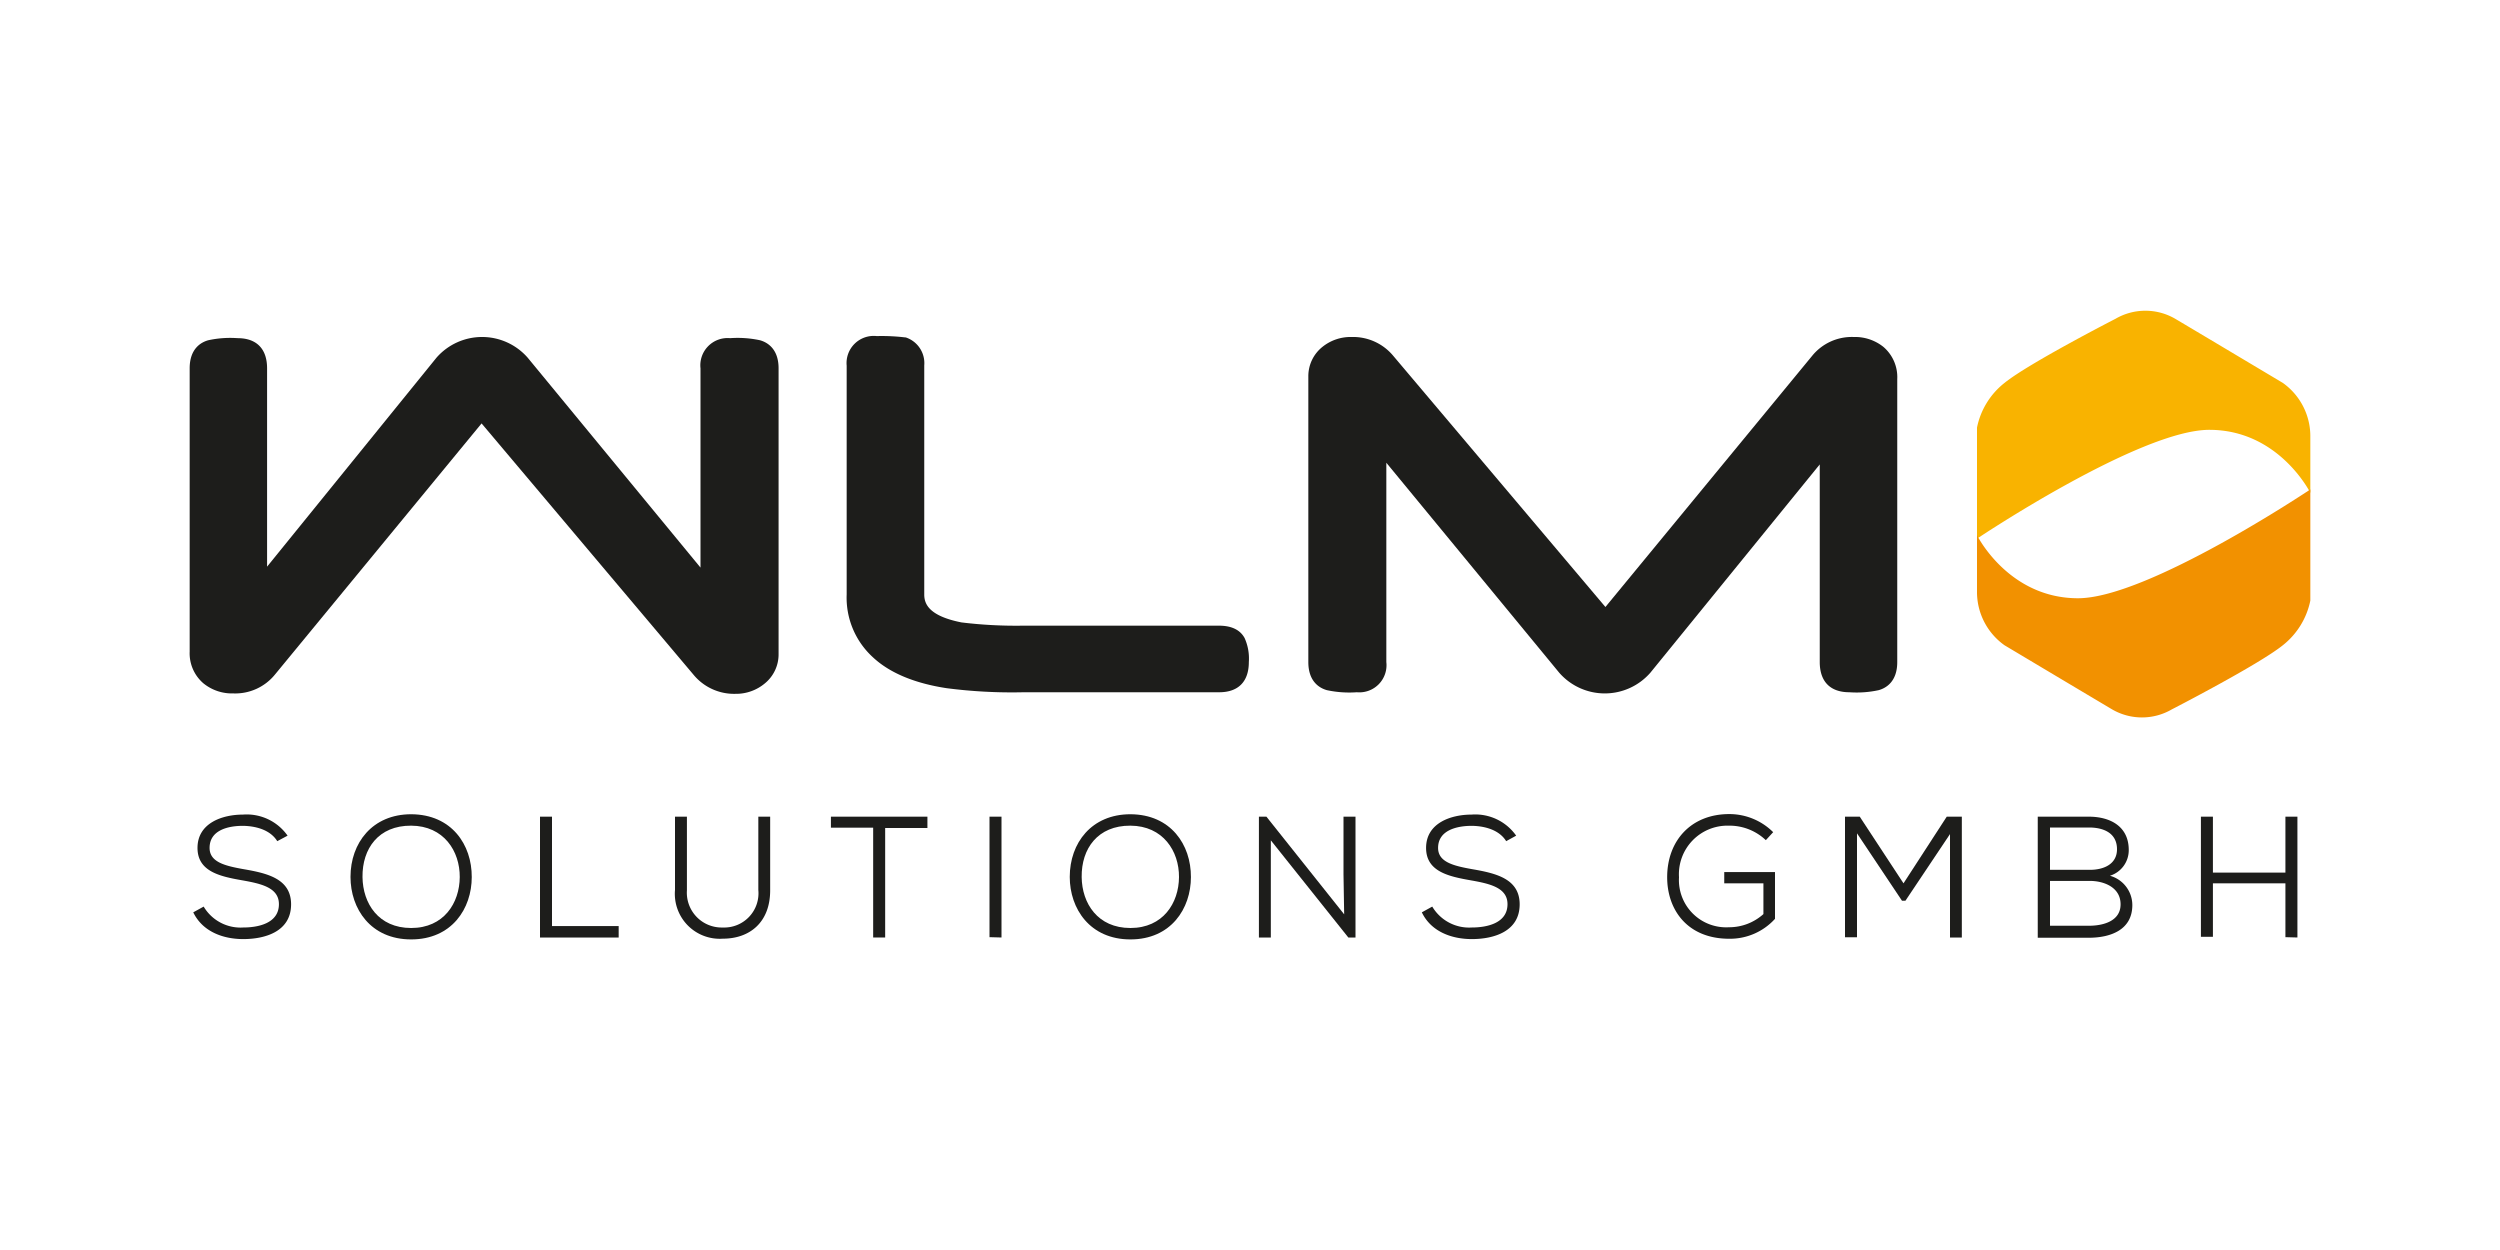<?xml version="1.0" encoding="UTF-8"?> <svg xmlns="http://www.w3.org/2000/svg" id="Ebene_1" data-name="Ebene 1" viewBox="0 0 300 150"><defs><style>.cls-1{fill:#1d1d1b;}.cls-2{fill:#f9b300;}.cls-3{fill:#f29100;}</style></defs><title>Kachel_Logo_WLM</title><path class="cls-1" d="M146.26,75.08h-23.5a53.85,53.85,0,0,1-7.38-.39c-4-.79-4.47-2.29-4.47-3.35V43.85a3.25,3.25,0,0,0-2.22-3.36l0,0h-.06a23.67,23.67,0,0,0-3.42-.16,3.26,3.26,0,0,0-3.61,3.55V71.34a9.68,9.68,0,0,0,3.18,7.56c2,1.86,5,3.1,8.8,3.68a60.92,60.92,0,0,0,9.3.49h23.43c2.29,0,3.55-1.28,3.55-3.62a6,6,0,0,0-.51-2.89C148.81,75.58,147.79,75.08,146.26,75.08Z"></path><path class="cls-1" d="M226,41.62a5.45,5.45,0,0,0-3.55-1.18,6.13,6.13,0,0,0-5,2.27L192.65,72.84,167.19,42.7a6.27,6.27,0,0,0-5-2.26,5.38,5.38,0,0,0-3.49,1.18A4.49,4.49,0,0,0,157,45.16V79.45c0,2.37,1.37,3.13,2.23,3.37a12.78,12.78,0,0,0,3.59.25,3.26,3.26,0,0,0,3.54-3.62V55.53l20.75,25.2a7.26,7.26,0,0,0,10.93,0l20.33-25V79.45c0,2.34,1.26,3.62,3.55,3.62a12.41,12.41,0,0,0,3.52-.25c.86-.24,2.23-1,2.23-3.37V45.5A4.77,4.77,0,0,0,226,41.62Z"></path><path class="cls-1" d="M91.2,40.83a12.78,12.78,0,0,0-3.59-.25,3.27,3.27,0,0,0-3.55,3.62V68.11L63.32,42.92a7.27,7.27,0,0,0-10.94,0L32.05,68V44.2c0-2.34-1.26-3.62-3.54-3.62a12.41,12.41,0,0,0-3.52.25c-.86.24-2.23,1-2.23,3.37v34A4.74,4.74,0,0,0,24.41,82,5.43,5.43,0,0,0,28,83.21a6.14,6.14,0,0,0,5-2.27L57.79,50.81,83.25,81a6.31,6.31,0,0,0,5,2.26A5.38,5.38,0,0,0,91.79,82a4.49,4.49,0,0,0,1.64-3.54V44.2C93.43,41.83,92.05,41.07,91.2,40.83Z"></path><path class="cls-1" d="M33.27,100.94c-.84-1.37-2.6-1.82-4.12-1.84-1.77,0-4,.51-4,2.65,0,1.7,1.84,2.15,4.08,2.55,2.83.49,5.7,1.14,5.7,4.22,0,3.28-3.14,4.17-5.74,4.17-2.42,0-4.88-.89-6-3.21l1.25-.69a5.14,5.14,0,0,0,4.74,2.51c1.76,0,4.29-.48,4.29-2.8,0-2-2.16-2.46-4.39-2.86-2.71-.47-5.38-1.07-5.38-3.89,0-3,3-4,5.46-4a6,6,0,0,1,5.35,2.53Z"></path><path class="cls-1" d="M56.61,105.25c0,3.79-2.4,7.48-7.27,7.48s-7.28-3.69-7.28-7.5c0-4.08,2.63-7.52,7.28-7.52C54.21,97.73,56.63,101.38,56.61,105.25Zm-7.27,6.11c3.92,0,5.81-3,5.83-6.11s-1.91-6.15-5.83-6.17-5.88,2.75-5.84,6.17C43.54,108.42,45.42,111.36,49.34,111.36Z"></path><path class="cls-1" d="M66.24,98v13.13h8v1.37H64.8V98Z"></path><path class="cls-1" d="M92.42,98v8.84c0,3.92-2.54,5.8-5.66,5.8A5.39,5.39,0,0,1,81,106.8V98h1.43v8.84a4.18,4.18,0,0,0,4.31,4.46A4.11,4.11,0,0,0,91,106.8V98Z"></path><path class="cls-1" d="M104.78,99.32H99.71V98h11.58v1.36h-5.07v13.14h-1.44Z"></path><path class="cls-1" d="M118.74,112.46V98h1.44v14.5Z"></path><path class="cls-1" d="M142.91,105.25c0,3.79-2.4,7.48-7.26,7.48s-7.28-3.69-7.28-7.5c0-4.08,2.62-7.52,7.28-7.52C140.51,97.73,142.93,101.38,142.91,105.25Zm-7.26,6.11c3.92,0,5.81-3,5.83-6.11s-1.91-6.15-5.83-6.17-5.89,2.75-5.85,6.17C129.84,108.42,131.73,111.36,135.65,111.36Z"></path><path class="cls-1" d="M161.3,109.72l-.08-4.8V98h1.44v14.5h-.86l-9.3-11.66,0,4.28v7.38h-1.43V98h.9Z"></path><path class="cls-1" d="M180.74,100.94c-.84-1.37-2.6-1.82-4.12-1.84-1.77,0-4.05.51-4.05,2.65,0,1.7,1.85,2.15,4.09,2.55,2.83.49,5.7,1.14,5.7,4.22,0,3.28-3.14,4.17-5.74,4.17-2.42,0-4.89-.89-6-3.21l1.25-.69a5.14,5.14,0,0,0,4.74,2.51c1.76,0,4.29-.48,4.29-2.8,0-2-2.16-2.46-4.4-2.86-2.7-.47-5.37-1.07-5.37-3.89,0-3,3-4,5.46-4a6,6,0,0,1,5.35,2.53Z"></path><path class="cls-1" d="M211.9,100.82a6.33,6.33,0,0,0-4.42-1.74,5.83,5.83,0,0,0-6,6.19,5.67,5.67,0,0,0,6,6,6.14,6.14,0,0,0,4.13-1.58V106h-4.7v-1.35H213v5.61a7.29,7.29,0,0,1-5.5,2.39c-5,0-7.44-3.46-7.44-7.38,0-4.43,2.91-7.58,7.44-7.58a7.46,7.46,0,0,1,5.28,2.17Z"></path><path class="cls-1" d="M234,100.09l-5.35,8h-.41L222.84,100v12.47H221.4V98h1.77l5.25,8,5.19-8h1.81v14.5H234Z"></path><path class="cls-1" d="M250.65,98c2.52,0,4.8,1.12,4.8,4a3.21,3.21,0,0,1-2.26,3.09,3.66,3.66,0,0,1,2.69,3.52c0,3-2.65,3.92-5.23,3.92h-6.12V98ZM246,104.38h4.78c1.72,0,3.26-.71,3.26-2.47,0-1.94-1.6-2.61-3.36-2.61H246Zm0,6.71h4.68c1.64,0,3.79-.52,3.79-2.57s-2-2.81-3.69-2.81H246Z"></path><path class="cls-1" d="M274.25,112.46V106h-8.7v6.42h-1.44V98h1.44v6.71h8.7V98h1.44v14.5Z"></path><path class="cls-2" d="M237.24,64.64V51.31a9.13,9.13,0,0,1,3.3-5.36c2.88-2.34,13.33-7.7,13.33-7.7a7.12,7.12,0,0,1,7.15,0c3.71,2.2,12.92,7.7,12.92,7.7a7.84,7.84,0,0,1,3.3,6.46v6.73s-3.75-7.56-12.12-7.56S237.24,64.64,237.24,64.64Z"></path><path class="cls-3" d="M277.24,58.73V72.07a9.16,9.16,0,0,1-3.3,5.36c-2.89,2.33-13.33,7.7-13.33,7.7a7.12,7.12,0,0,1-7.15,0c-3.71-2.2-12.92-7.7-12.92-7.7a7.84,7.84,0,0,1-3.3-6.46V64.23s3.75,7.56,12.12,7.56S277.24,58.73,277.24,58.73Z"></path></svg> 